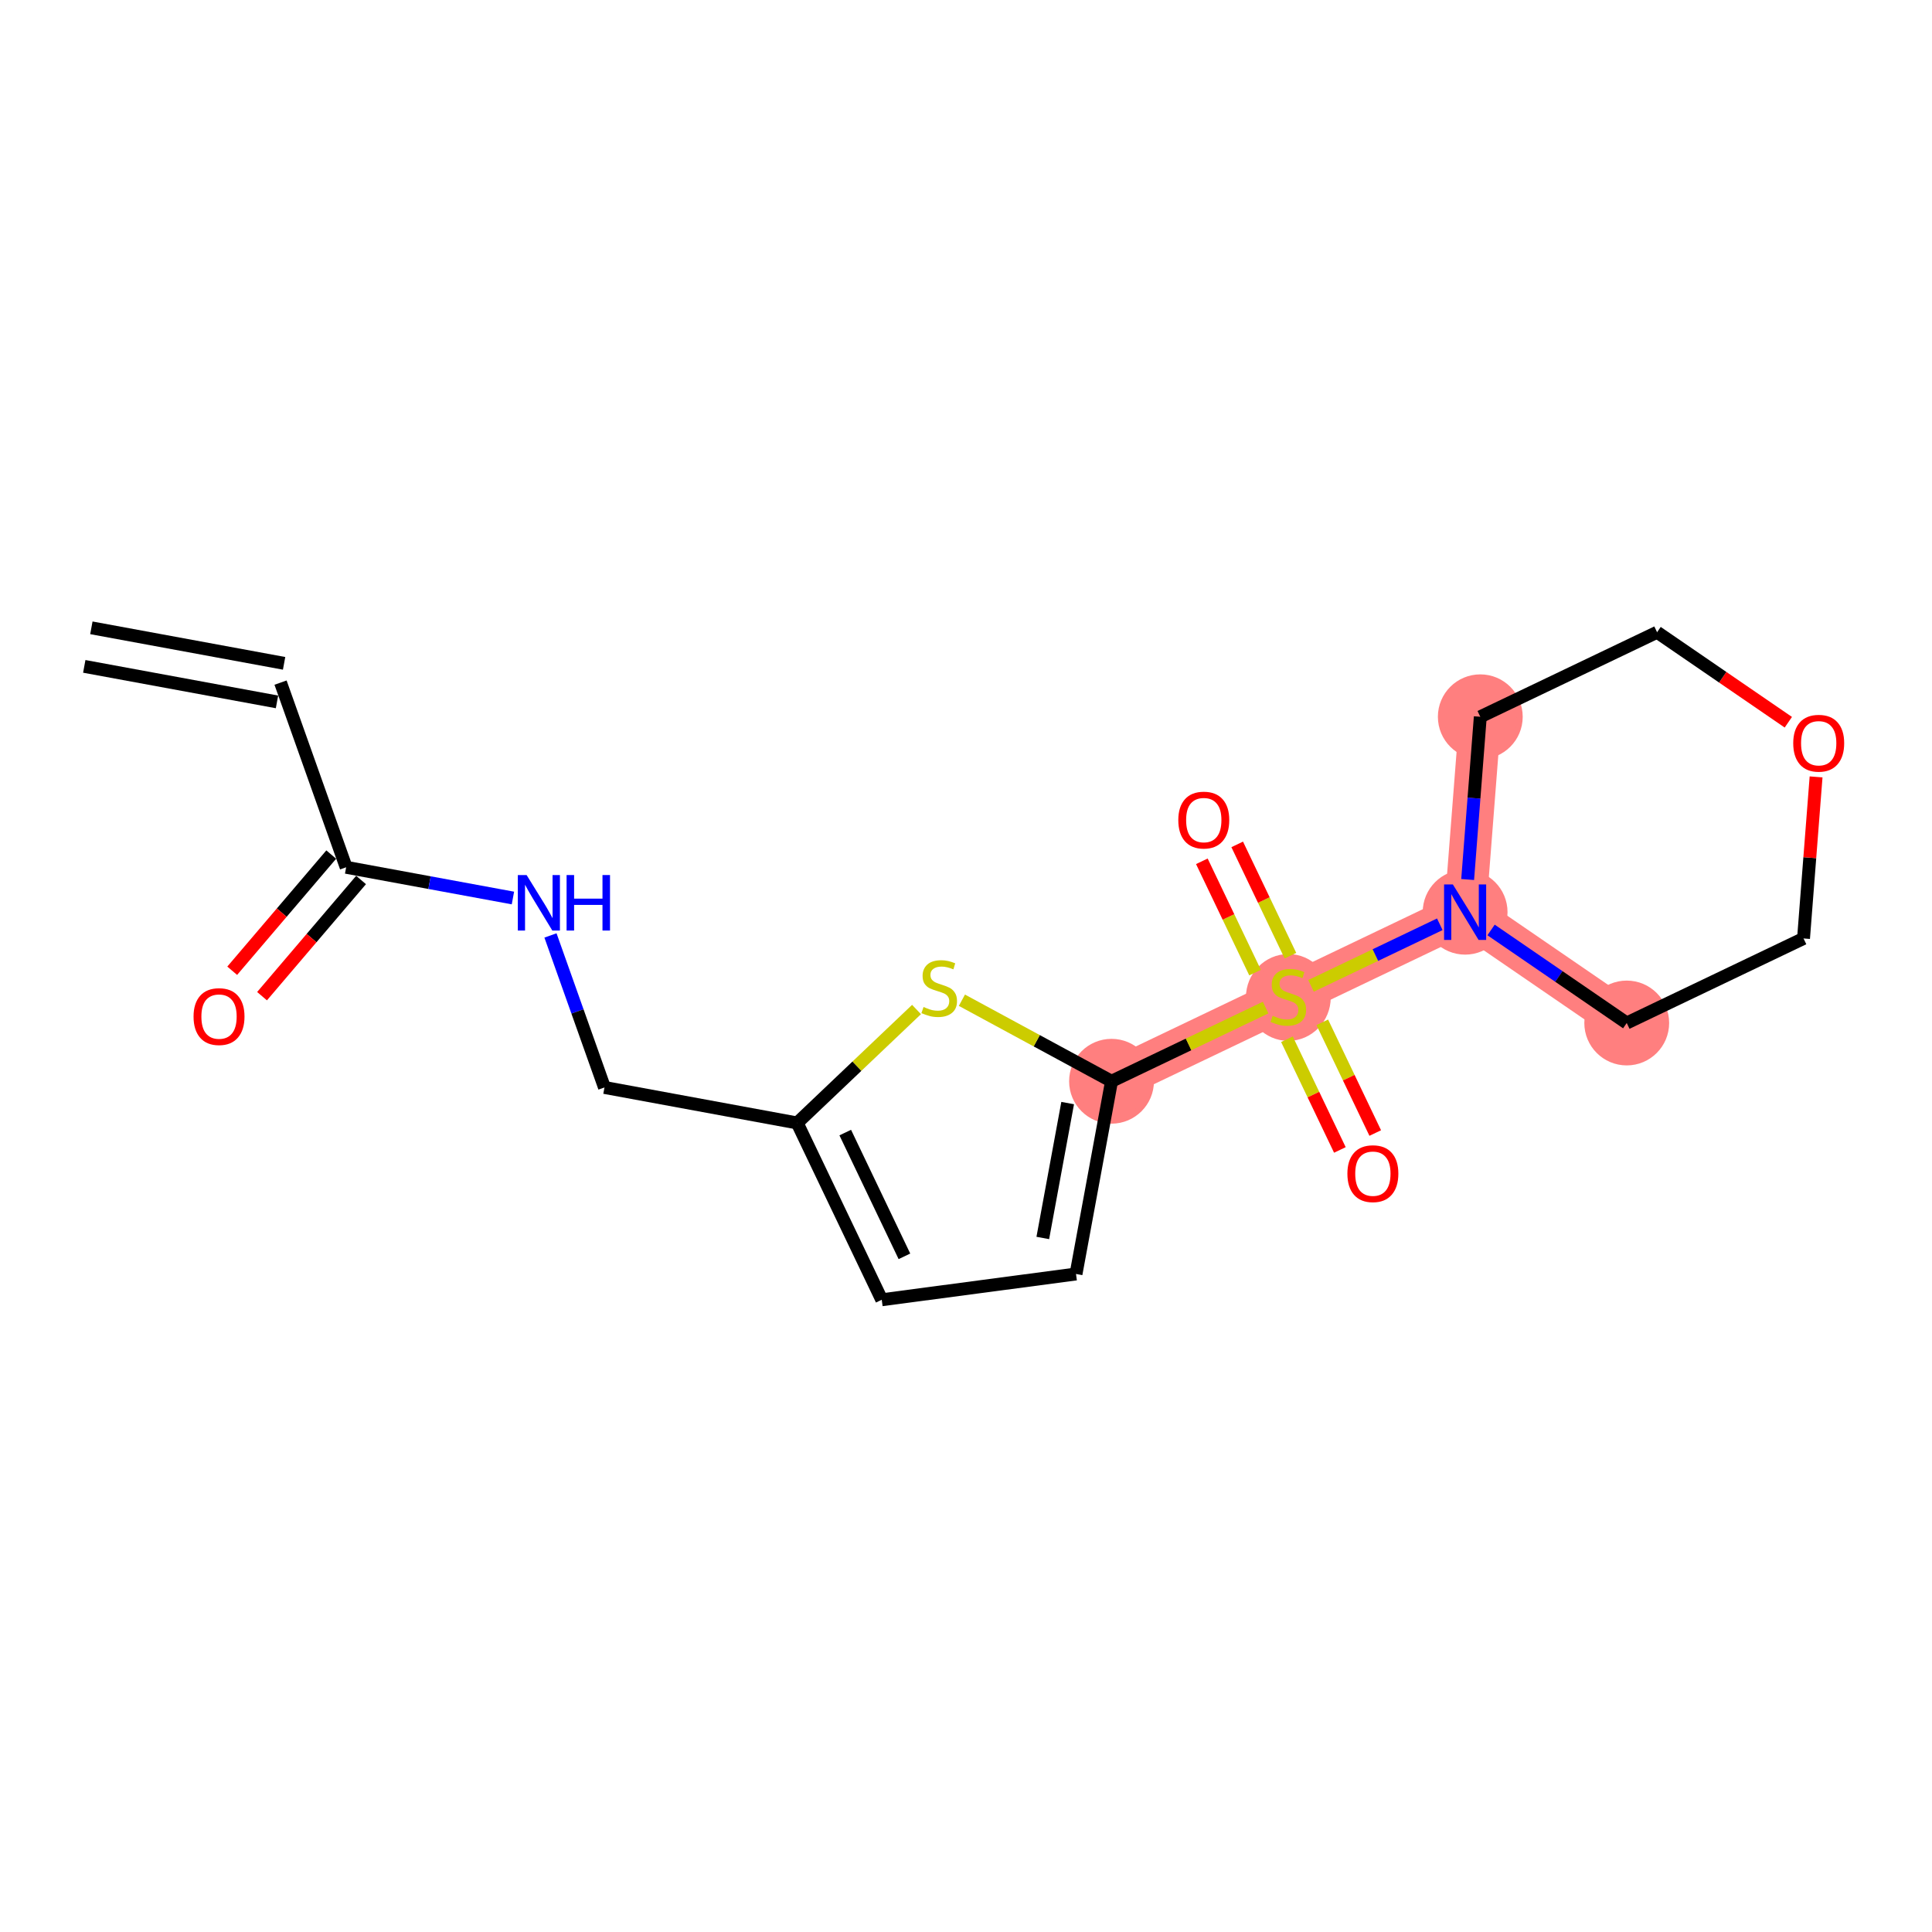 <?xml version='1.0' encoding='iso-8859-1'?>
<svg version='1.1' baseProfile='full'
              xmlns='http://www.w3.org/2000/svg'
                      xmlns:rdkit='http://www.rdkit.org/xml'
                      xmlns:xlink='http://www.w3.org/1999/xlink'
                  xml:space='preserve'
width='300px' height='300px' viewBox='0 0 300 300'>
<!-- END OF HEADER -->
<rect style='opacity:1.0;fill:#FFFFFF;stroke:none' width='300' height='300' x='0' y='0'> </rect>
<rect style='opacity:1.0;fill:#FFFFFF;stroke:none' width='300' height='300' x='0' y='0'> </rect>
<path d='M 172.598,167.898 L 200.051,154.769' style='fill:none;fill-rule:evenodd;stroke:#FF7F7F;stroke-width:6.5px;stroke-linecap:butt;stroke-linejoin:miter;stroke-opacity:1' />
<path d='M 200.051,154.769 L 227.503,141.641' style='fill:none;fill-rule:evenodd;stroke:#FF7F7F;stroke-width:6.5px;stroke-linecap:butt;stroke-linejoin:miter;stroke-opacity:1' />
<path d='M 227.503,141.641 L 252.599,158.851' style='fill:none;fill-rule:evenodd;stroke:#FF7F7F;stroke-width:6.5px;stroke-linecap:butt;stroke-linejoin:miter;stroke-opacity:1' />
<path d='M 227.503,141.641 L 229.86,111.302' style='fill:none;fill-rule:evenodd;stroke:#FF7F7F;stroke-width:6.5px;stroke-linecap:butt;stroke-linejoin:miter;stroke-opacity:1' />
<ellipse cx='172.598' cy='167.898' rx='6.086' ry='6.086'  style='fill:#FF7F7F;fill-rule:evenodd;stroke:#FF7F7F;stroke-width:1.0px;stroke-linecap:butt;stroke-linejoin:miter;stroke-opacity:1' />
<ellipse cx='200.051' cy='154.885' rx='6.086' ry='6.24'  style='fill:#FF7F7F;fill-rule:evenodd;stroke:#FF7F7F;stroke-width:1.0px;stroke-linecap:butt;stroke-linejoin:miter;stroke-opacity:1' />
<ellipse cx='227.503' cy='141.641' rx='6.086' ry='6.094'  style='fill:#FF7F7F;fill-rule:evenodd;stroke:#FF7F7F;stroke-width:1.0px;stroke-linecap:butt;stroke-linejoin:miter;stroke-opacity:1' />
<ellipse cx='252.599' cy='158.851' rx='6.086' ry='6.086'  style='fill:#FF7F7F;fill-rule:evenodd;stroke:#FF7F7F;stroke-width:1.0px;stroke-linecap:butt;stroke-linejoin:miter;stroke-opacity:1' />
<ellipse cx='229.86' cy='111.302' rx='6.086' ry='6.086'  style='fill:#FF7F7F;fill-rule:evenodd;stroke:#FF7F7F;stroke-width:1.0px;stroke-linecap:butt;stroke-linejoin:miter;stroke-opacity:1' />
<path class='bond-0 atom-0 atom-1' d='M 13.085,103.474 L 43.011,108.989' style='fill:none;fill-rule:evenodd;stroke:#000000;stroke-width:2.0px;stroke-linecap:butt;stroke-linejoin:miter;stroke-opacity:1' />
<path class='bond-0 atom-0 atom-1' d='M 14.188,97.488 L 44.114,103.003' style='fill:none;fill-rule:evenodd;stroke:#000000;stroke-width:2.0px;stroke-linecap:butt;stroke-linejoin:miter;stroke-opacity:1' />
<path class='bond-1 atom-1 atom-2' d='M 43.563,105.996 L 53.75,134.67' style='fill:none;fill-rule:evenodd;stroke:#000000;stroke-width:2.0px;stroke-linecap:butt;stroke-linejoin:miter;stroke-opacity:1' />
<path class='bond-2 atom-2 atom-3' d='M 51.434,132.696 L 43.745,141.717' style='fill:none;fill-rule:evenodd;stroke:#000000;stroke-width:2.0px;stroke-linecap:butt;stroke-linejoin:miter;stroke-opacity:1' />
<path class='bond-2 atom-2 atom-3' d='M 43.745,141.717 L 36.057,150.737' style='fill:none;fill-rule:evenodd;stroke:#FF0000;stroke-width:2.0px;stroke-linecap:butt;stroke-linejoin:miter;stroke-opacity:1' />
<path class='bond-2 atom-2 atom-3' d='M 56.066,136.644 L 48.377,145.665' style='fill:none;fill-rule:evenodd;stroke:#000000;stroke-width:2.0px;stroke-linecap:butt;stroke-linejoin:miter;stroke-opacity:1' />
<path class='bond-2 atom-2 atom-3' d='M 48.377,145.665 L 40.689,154.685' style='fill:none;fill-rule:evenodd;stroke:#FF0000;stroke-width:2.0px;stroke-linecap:butt;stroke-linejoin:miter;stroke-opacity:1' />
<path class='bond-3 atom-2 atom-4' d='M 53.75,134.67 L 66.698,137.056' style='fill:none;fill-rule:evenodd;stroke:#000000;stroke-width:2.0px;stroke-linecap:butt;stroke-linejoin:miter;stroke-opacity:1' />
<path class='bond-3 atom-2 atom-4' d='M 66.698,137.056 L 79.647,139.443' style='fill:none;fill-rule:evenodd;stroke:#0000FF;stroke-width:2.0px;stroke-linecap:butt;stroke-linejoin:miter;stroke-opacity:1' />
<path class='bond-4 atom-4 atom-5' d='M 85.477,145.255 L 89.67,157.057' style='fill:none;fill-rule:evenodd;stroke:#0000FF;stroke-width:2.0px;stroke-linecap:butt;stroke-linejoin:miter;stroke-opacity:1' />
<path class='bond-4 atom-4 atom-5' d='M 89.67,157.057 L 93.863,168.859' style='fill:none;fill-rule:evenodd;stroke:#000000;stroke-width:2.0px;stroke-linecap:butt;stroke-linejoin:miter;stroke-opacity:1' />
<path class='bond-5 atom-5 atom-6' d='M 93.863,168.859 L 123.789,174.374' style='fill:none;fill-rule:evenodd;stroke:#000000;stroke-width:2.0px;stroke-linecap:butt;stroke-linejoin:miter;stroke-opacity:1' />
<path class='bond-6 atom-6 atom-7' d='M 123.789,174.374 L 136.918,201.827' style='fill:none;fill-rule:evenodd;stroke:#000000;stroke-width:2.0px;stroke-linecap:butt;stroke-linejoin:miter;stroke-opacity:1' />
<path class='bond-6 atom-6 atom-7' d='M 131.249,175.866 L 140.439,195.083' style='fill:none;fill-rule:evenodd;stroke:#000000;stroke-width:2.0px;stroke-linecap:butt;stroke-linejoin:miter;stroke-opacity:1' />
<path class='bond-19 atom-19 atom-6' d='M 142.317,156.756 L 133.053,165.565' style='fill:none;fill-rule:evenodd;stroke:#CCCC00;stroke-width:2.0px;stroke-linecap:butt;stroke-linejoin:miter;stroke-opacity:1' />
<path class='bond-19 atom-19 atom-6' d='M 133.053,165.565 L 123.789,174.374' style='fill:none;fill-rule:evenodd;stroke:#000000;stroke-width:2.0px;stroke-linecap:butt;stroke-linejoin:miter;stroke-opacity:1' />
<path class='bond-7 atom-7 atom-8' d='M 136.918,201.827 L 167.083,197.824' style='fill:none;fill-rule:evenodd;stroke:#000000;stroke-width:2.0px;stroke-linecap:butt;stroke-linejoin:miter;stroke-opacity:1' />
<path class='bond-8 atom-8 atom-9' d='M 167.083,197.824 L 172.598,167.898' style='fill:none;fill-rule:evenodd;stroke:#000000;stroke-width:2.0px;stroke-linecap:butt;stroke-linejoin:miter;stroke-opacity:1' />
<path class='bond-8 atom-8 atom-9' d='M 161.925,192.232 L 165.786,171.284' style='fill:none;fill-rule:evenodd;stroke:#000000;stroke-width:2.0px;stroke-linecap:butt;stroke-linejoin:miter;stroke-opacity:1' />
<path class='bond-9 atom-9 atom-10' d='M 172.598,167.898 L 184.563,162.176' style='fill:none;fill-rule:evenodd;stroke:#000000;stroke-width:2.0px;stroke-linecap:butt;stroke-linejoin:miter;stroke-opacity:1' />
<path class='bond-9 atom-9 atom-10' d='M 184.563,162.176 L 196.527,156.454' style='fill:none;fill-rule:evenodd;stroke:#CCCC00;stroke-width:2.0px;stroke-linecap:butt;stroke-linejoin:miter;stroke-opacity:1' />
<path class='bond-18 atom-9 atom-19' d='M 172.598,167.898 L 160.981,161.606' style='fill:none;fill-rule:evenodd;stroke:#000000;stroke-width:2.0px;stroke-linecap:butt;stroke-linejoin:miter;stroke-opacity:1' />
<path class='bond-18 atom-9 atom-19' d='M 160.981,161.606 L 149.365,155.314' style='fill:none;fill-rule:evenodd;stroke:#CCCC00;stroke-width:2.0px;stroke-linecap:butt;stroke-linejoin:miter;stroke-opacity:1' />
<path class='bond-10 atom-10 atom-11' d='M 199.835,161.371 L 203.945,169.967' style='fill:none;fill-rule:evenodd;stroke:#CCCC00;stroke-width:2.0px;stroke-linecap:butt;stroke-linejoin:miter;stroke-opacity:1' />
<path class='bond-10 atom-10 atom-11' d='M 203.945,169.967 L 208.056,178.563' style='fill:none;fill-rule:evenodd;stroke:#FF0000;stroke-width:2.0px;stroke-linecap:butt;stroke-linejoin:miter;stroke-opacity:1' />
<path class='bond-10 atom-10 atom-11' d='M 205.325,158.745 L 209.436,167.341' style='fill:none;fill-rule:evenodd;stroke:#CCCC00;stroke-width:2.0px;stroke-linecap:butt;stroke-linejoin:miter;stroke-opacity:1' />
<path class='bond-10 atom-10 atom-11' d='M 209.436,167.341 L 213.547,175.937' style='fill:none;fill-rule:evenodd;stroke:#FF0000;stroke-width:2.0px;stroke-linecap:butt;stroke-linejoin:miter;stroke-opacity:1' />
<path class='bond-11 atom-10 atom-12' d='M 200.377,148.399 L 196.245,139.757' style='fill:none;fill-rule:evenodd;stroke:#CCCC00;stroke-width:2.0px;stroke-linecap:butt;stroke-linejoin:miter;stroke-opacity:1' />
<path class='bond-11 atom-10 atom-12' d='M 196.245,139.757 L 192.112,131.116' style='fill:none;fill-rule:evenodd;stroke:#FF0000;stroke-width:2.0px;stroke-linecap:butt;stroke-linejoin:miter;stroke-opacity:1' />
<path class='bond-11 atom-10 atom-12' d='M 194.887,151.025 L 190.754,142.383' style='fill:none;fill-rule:evenodd;stroke:#CCCC00;stroke-width:2.0px;stroke-linecap:butt;stroke-linejoin:miter;stroke-opacity:1' />
<path class='bond-11 atom-10 atom-12' d='M 190.754,142.383 L 186.622,133.742' style='fill:none;fill-rule:evenodd;stroke:#FF0000;stroke-width:2.0px;stroke-linecap:butt;stroke-linejoin:miter;stroke-opacity:1' />
<path class='bond-12 atom-10 atom-13' d='M 203.574,153.084 L 213.573,148.302' style='fill:none;fill-rule:evenodd;stroke:#CCCC00;stroke-width:2.0px;stroke-linecap:butt;stroke-linejoin:miter;stroke-opacity:1' />
<path class='bond-12 atom-10 atom-13' d='M 213.573,148.302 L 223.572,143.521' style='fill:none;fill-rule:evenodd;stroke:#0000FF;stroke-width:2.0px;stroke-linecap:butt;stroke-linejoin:miter;stroke-opacity:1' />
<path class='bond-13 atom-13 atom-14' d='M 231.532,144.404 L 242.065,151.627' style='fill:none;fill-rule:evenodd;stroke:#0000FF;stroke-width:2.0px;stroke-linecap:butt;stroke-linejoin:miter;stroke-opacity:1' />
<path class='bond-13 atom-13 atom-14' d='M 242.065,151.627 L 252.599,158.851' style='fill:none;fill-rule:evenodd;stroke:#000000;stroke-width:2.0px;stroke-linecap:butt;stroke-linejoin:miter;stroke-opacity:1' />
<path class='bond-20 atom-18 atom-13' d='M 229.86,111.302 L 228.878,123.936' style='fill:none;fill-rule:evenodd;stroke:#000000;stroke-width:2.0px;stroke-linecap:butt;stroke-linejoin:miter;stroke-opacity:1' />
<path class='bond-20 atom-18 atom-13' d='M 228.878,123.936 L 227.897,136.571' style='fill:none;fill-rule:evenodd;stroke:#0000FF;stroke-width:2.0px;stroke-linecap:butt;stroke-linejoin:miter;stroke-opacity:1' />
<path class='bond-14 atom-14 atom-15' d='M 252.599,158.851 L 280.051,145.722' style='fill:none;fill-rule:evenodd;stroke:#000000;stroke-width:2.0px;stroke-linecap:butt;stroke-linejoin:miter;stroke-opacity:1' />
<path class='bond-15 atom-15 atom-16' d='M 280.051,145.722 L 281.025,133.179' style='fill:none;fill-rule:evenodd;stroke:#000000;stroke-width:2.0px;stroke-linecap:butt;stroke-linejoin:miter;stroke-opacity:1' />
<path class='bond-15 atom-15 atom-16' d='M 281.025,133.179 L 282,120.636' style='fill:none;fill-rule:evenodd;stroke:#FF0000;stroke-width:2.0px;stroke-linecap:butt;stroke-linejoin:miter;stroke-opacity:1' />
<path class='bond-16 atom-16 atom-17' d='M 277.691,112.149 L 267.501,105.161' style='fill:none;fill-rule:evenodd;stroke:#FF0000;stroke-width:2.0px;stroke-linecap:butt;stroke-linejoin:miter;stroke-opacity:1' />
<path class='bond-16 atom-16 atom-17' d='M 267.501,105.161 L 257.312,98.173' style='fill:none;fill-rule:evenodd;stroke:#000000;stroke-width:2.0px;stroke-linecap:butt;stroke-linejoin:miter;stroke-opacity:1' />
<path class='bond-17 atom-17 atom-18' d='M 257.312,98.173 L 229.86,111.302' style='fill:none;fill-rule:evenodd;stroke:#000000;stroke-width:2.0px;stroke-linecap:butt;stroke-linejoin:miter;stroke-opacity:1' />
<path  class='atom-3' d='M 30.055 157.854
Q 30.055 155.785, 31.077 154.628
Q 32.099 153.472, 34.011 153.472
Q 35.922 153.472, 36.944 154.628
Q 37.966 155.785, 37.966 157.854
Q 37.966 159.948, 36.932 161.14
Q 35.897 162.321, 34.011 162.321
Q 32.112 162.321, 31.077 161.14
Q 30.055 159.96, 30.055 157.854
M 34.011 161.347
Q 35.325 161.347, 36.031 160.471
Q 36.749 159.582, 36.749 157.854
Q 36.749 156.162, 36.031 155.31
Q 35.325 154.446, 34.011 154.446
Q 32.696 154.446, 31.978 155.298
Q 31.272 156.15, 31.272 157.854
Q 31.272 159.595, 31.978 160.471
Q 32.696 161.347, 34.011 161.347
' fill='#FF0000'/>
<path  class='atom-4' d='M 81.771 135.876
L 84.595 140.441
Q 84.875 140.891, 85.325 141.707
Q 85.775 142.522, 85.8 142.571
L 85.8 135.876
L 86.944 135.876
L 86.944 144.494
L 85.763 144.494
L 82.733 139.503
Q 82.379 138.919, 82.002 138.25
Q 81.637 137.58, 81.528 137.373
L 81.528 144.494
L 80.408 144.494
L 80.408 135.876
L 81.771 135.876
' fill='#0000FF'/>
<path  class='atom-4' d='M 87.979 135.876
L 89.147 135.876
L 89.147 139.54
L 93.553 139.54
L 93.553 135.876
L 94.722 135.876
L 94.722 144.494
L 93.553 144.494
L 93.553 140.514
L 89.147 140.514
L 89.147 144.494
L 87.979 144.494
L 87.979 135.876
' fill='#0000FF'/>
<path  class='atom-10' d='M 197.616 157.727
Q 197.714 157.763, 198.115 157.934
Q 198.517 158.104, 198.955 158.214
Q 199.405 158.311, 199.844 158.311
Q 200.659 158.311, 201.134 157.922
Q 201.609 157.52, 201.609 156.826
Q 201.609 156.352, 201.365 156.059
Q 201.134 155.767, 200.769 155.609
Q 200.404 155.451, 199.795 155.268
Q 199.028 155.037, 198.566 154.818
Q 198.115 154.599, 197.787 154.136
Q 197.47 153.674, 197.47 152.895
Q 197.47 151.811, 198.2 151.142
Q 198.943 150.472, 200.404 150.472
Q 201.402 150.472, 202.534 150.947
L 202.254 151.884
Q 201.219 151.458, 200.44 151.458
Q 199.6 151.458, 199.138 151.811
Q 198.675 152.152, 198.687 152.749
Q 198.687 153.211, 198.919 153.491
Q 199.162 153.771, 199.503 153.929
Q 199.856 154.088, 200.44 154.27
Q 201.219 154.514, 201.682 154.757
Q 202.144 155, 202.473 155.499
Q 202.814 155.986, 202.814 156.826
Q 202.814 158.019, 202.01 158.664
Q 201.219 159.297, 199.892 159.297
Q 199.126 159.297, 198.541 159.127
Q 197.969 158.969, 197.288 158.689
L 197.616 157.727
' fill='#CCCC00'/>
<path  class='atom-11' d='M 209.223 182.246
Q 209.223 180.177, 210.246 179.02
Q 211.268 177.864, 213.179 177.864
Q 215.09 177.864, 216.113 179.02
Q 217.135 180.177, 217.135 182.246
Q 217.135 184.339, 216.1 185.532
Q 215.066 186.713, 213.179 186.713
Q 211.28 186.713, 210.246 185.532
Q 209.223 184.352, 209.223 182.246
M 213.179 185.739
Q 214.494 185.739, 215.2 184.863
Q 215.918 183.974, 215.918 182.246
Q 215.918 180.554, 215.2 179.702
Q 214.494 178.838, 213.179 178.838
Q 211.865 178.838, 211.146 179.69
Q 210.44 180.542, 210.44 182.246
Q 210.44 183.986, 211.146 184.863
Q 211.865 185.739, 213.179 185.739
' fill='#FF0000'/>
<path  class='atom-12' d='M 182.966 127.341
Q 182.966 125.272, 183.989 124.116
Q 185.011 122.959, 186.922 122.959
Q 188.833 122.959, 189.856 124.116
Q 190.878 125.272, 190.878 127.341
Q 190.878 129.435, 189.843 130.628
Q 188.809 131.808, 186.922 131.808
Q 185.023 131.808, 183.989 130.628
Q 182.966 129.447, 182.966 127.341
M 186.922 130.835
Q 188.237 130.835, 188.943 129.958
Q 189.661 129.07, 189.661 127.341
Q 189.661 125.649, 188.943 124.797
Q 188.237 123.933, 186.922 123.933
Q 185.607 123.933, 184.889 124.785
Q 184.183 125.637, 184.183 127.341
Q 184.183 129.082, 184.889 129.958
Q 185.607 130.835, 186.922 130.835
' fill='#FF0000'/>
<path  class='atom-13' d='M 225.598 137.332
L 228.422 141.896
Q 228.702 142.347, 229.152 143.162
Q 229.603 143.978, 229.627 144.026
L 229.627 137.332
L 230.771 137.332
L 230.771 145.95
L 229.59 145.95
L 226.56 140.959
Q 226.207 140.375, 225.829 139.705
Q 225.464 139.036, 225.355 138.829
L 225.355 145.95
L 224.235 145.95
L 224.235 137.332
L 225.598 137.332
' fill='#0000FF'/>
<path  class='atom-16' d='M 278.452 115.408
Q 278.452 113.339, 279.474 112.182
Q 280.497 111.026, 282.408 111.026
Q 284.319 111.026, 285.341 112.182
Q 286.364 113.339, 286.364 115.408
Q 286.364 117.501, 285.329 118.694
Q 284.294 119.875, 282.408 119.875
Q 280.509 119.875, 279.474 118.694
Q 278.452 117.514, 278.452 115.408
M 282.408 118.901
Q 283.722 118.901, 284.428 118.025
Q 285.146 117.136, 285.146 115.408
Q 285.146 113.716, 284.428 112.864
Q 283.722 112, 282.408 112
Q 281.093 112, 280.375 112.852
Q 279.669 113.704, 279.669 115.408
Q 279.669 117.148, 280.375 118.025
Q 281.093 118.901, 282.408 118.901
' fill='#FF0000'/>
<path  class='atom-19' d='M 143.407 156.363
Q 143.504 156.399, 143.906 156.57
Q 144.307 156.74, 144.745 156.85
Q 145.196 156.947, 145.634 156.947
Q 146.45 156.947, 146.924 156.558
Q 147.399 156.156, 147.399 155.462
Q 147.399 154.987, 147.156 154.695
Q 146.924 154.403, 146.559 154.245
Q 146.194 154.087, 145.585 153.904
Q 144.818 153.673, 144.356 153.454
Q 143.906 153.235, 143.577 152.772
Q 143.26 152.31, 143.26 151.531
Q 143.26 150.447, 143.991 149.778
Q 144.733 149.108, 146.194 149.108
Q 147.192 149.108, 148.324 149.583
L 148.044 150.52
Q 147.009 150.094, 146.23 150.094
Q 145.391 150.094, 144.928 150.447
Q 144.465 150.788, 144.478 151.384
Q 144.478 151.847, 144.709 152.127
Q 144.952 152.407, 145.293 152.565
Q 145.646 152.723, 146.23 152.906
Q 147.009 153.149, 147.472 153.393
Q 147.935 153.636, 148.263 154.135
Q 148.604 154.622, 148.604 155.462
Q 148.604 156.655, 147.801 157.3
Q 147.009 157.933, 145.683 157.933
Q 144.916 157.933, 144.332 157.763
Q 143.76 157.604, 143.078 157.324
L 143.407 156.363
' fill='#CCCC00'/>
</svg>
